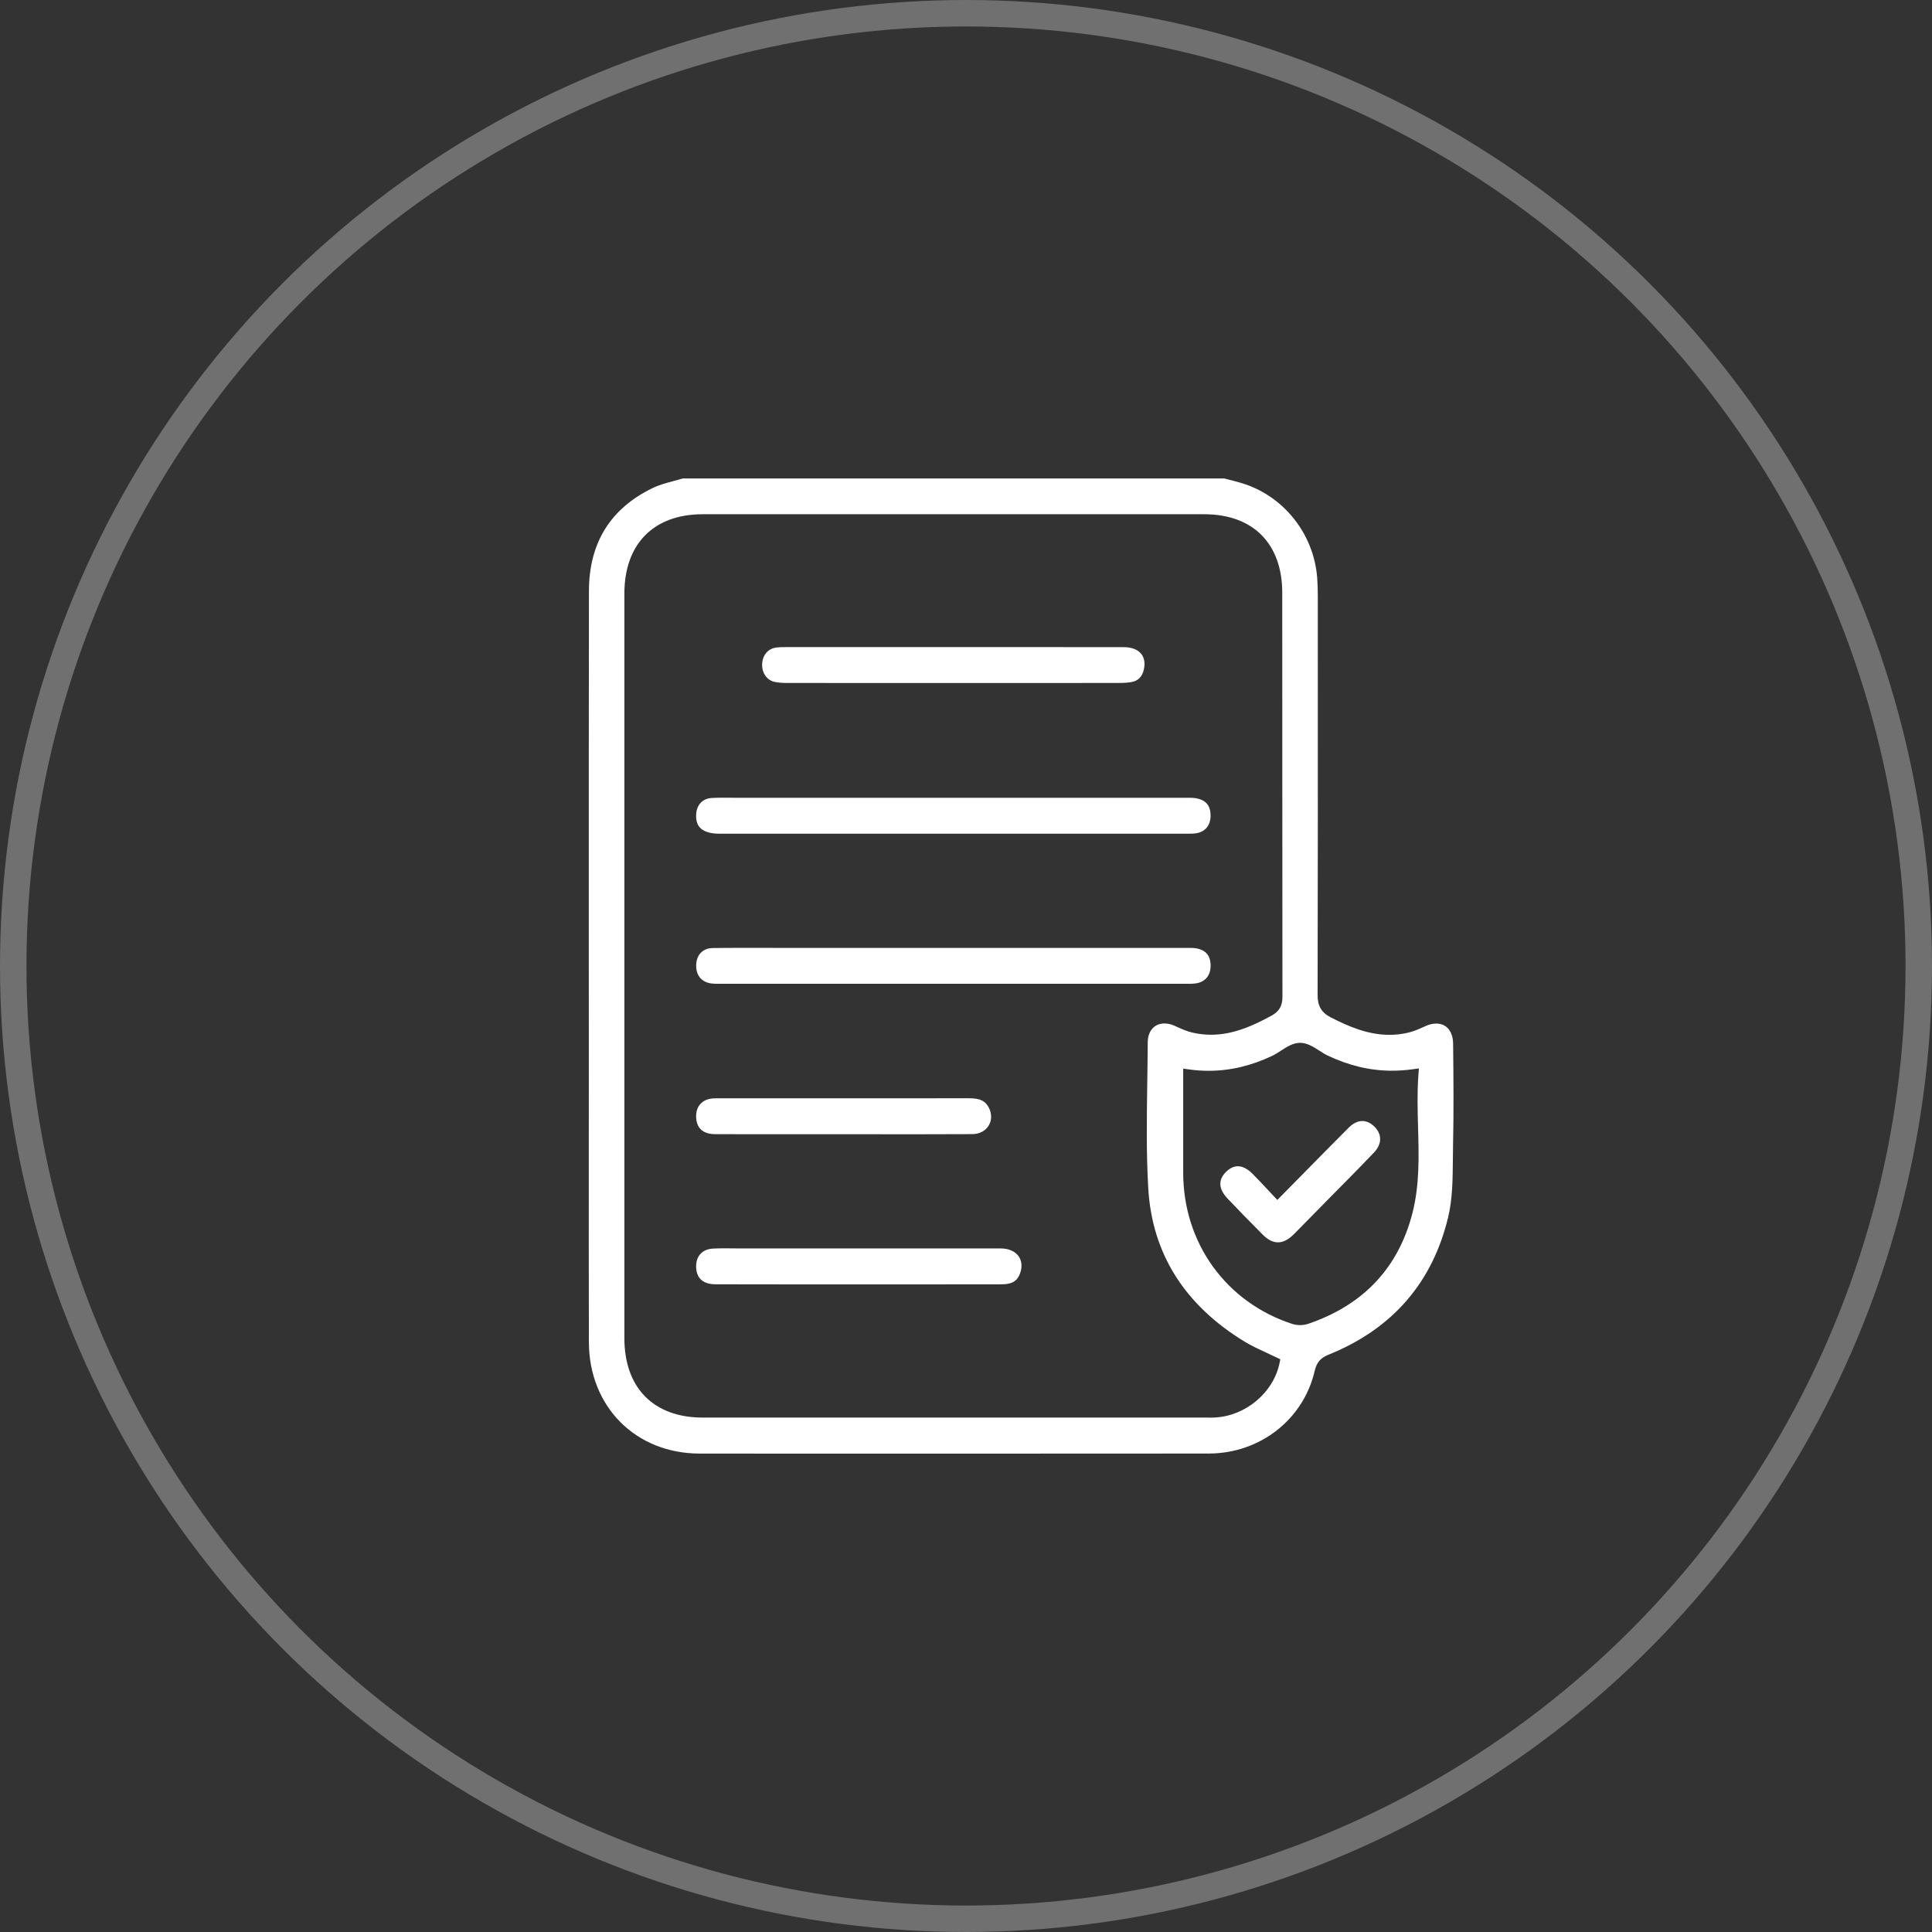 <?xml version="1.0" encoding="UTF-8"?>
<svg xmlns="http://www.w3.org/2000/svg" width="100" height="100" viewBox="0 0 100 100" fill="none">
  <rect x="0" y="0" width="100" height="100" fill="#333333" stroke="none"/>
  <circle data-figma-bg-blur-radius="5.47945" cx="50" cy="50" r="49.315" stroke="white" stroke-opacity="0.3" stroke-width="1.37"></circle>
  <g clip-path="url(#clip0_7229_3301)">
    <path d="M39.076 75.237H37.753C37.238 75.237 36.725 75.237 36.211 75.237C32.9 75.233 30.49 72.809 30.481 69.472C30.472 66.183 30.475 62.84 30.476 59.606C30.476 58.213 30.477 56.821 30.477 55.428C30.477 53.136 30.477 50.846 30.476 48.555C30.475 42.663 30.473 36.568 30.484 30.576C30.488 28.102 31.599 26.313 33.788 25.258C34.114 25.099 34.473 25.003 34.853 24.902C35.014 24.858 35.182 24.814 35.347 24.764H63.362C63.451 24.788 63.542 24.81 63.631 24.833C63.842 24.886 64.058 24.942 64.266 25.005C66.433 25.657 68.005 27.627 68.177 29.908C68.2 30.197 68.209 30.507 68.209 30.882V33.297C68.212 39.264 68.214 45.433 68.199 51.501C68.197 52.069 68.402 52.416 68.882 52.661C69.8 53.13 70.803 53.563 71.918 53.563C72.24 53.563 72.564 53.526 72.879 53.453C73.186 53.381 73.48 53.251 73.755 53.123C73.959 53.027 74.157 52.979 74.341 52.979C74.871 52.979 75.206 53.38 75.213 54.025C75.233 55.896 75.247 57.583 75.209 59.295C75.204 59.543 75.201 59.794 75.2 60.045C75.191 61.034 75.183 62.057 74.958 62.994C74.145 66.396 72.059 68.794 68.757 70.122C68.348 70.287 68.149 70.521 68.047 70.961C67.466 73.474 65.213 75.232 62.567 75.235C59.337 75.239 56.107 75.239 52.879 75.239H39.076V75.237ZM62.565 73.377C62.662 73.377 62.778 73.377 62.896 73.369C64.483 73.283 65.914 72.076 66.227 70.561L66.269 70.358L66.084 70.267C65.901 70.178 65.719 70.093 65.537 70.01C65.154 69.834 64.793 69.667 64.452 69.462C61.322 67.567 59.634 64.893 59.434 61.513C59.328 59.705 59.356 57.852 59.382 56.061C59.392 55.373 59.403 54.661 59.406 53.961C59.408 53.361 59.75 52.974 60.274 52.974C60.447 52.974 60.629 53.017 60.814 53.102L60.836 53.112C61.121 53.243 61.417 53.379 61.733 53.45C62.045 53.522 62.364 53.558 62.68 53.558C63.844 53.558 64.873 53.083 65.812 52.571C66.21 52.354 66.379 52.062 66.379 51.597C66.373 47.257 66.371 42.845 66.371 38.579C66.371 35.947 66.371 33.315 66.369 30.683C66.368 28.137 64.857 26.617 62.33 26.617H36.37C33.833 26.617 32.318 28.153 32.318 30.724C32.316 43.571 32.316 56.419 32.318 69.268C32.318 71.839 33.836 73.374 36.378 73.374H62.339H62.565V73.377ZM61.242 60.694C61.242 64.332 63.455 67.405 66.881 68.524C67.006 68.565 67.148 68.587 67.292 68.587C67.437 68.587 67.581 68.564 67.705 68.523C70.562 67.554 72.378 65.627 73.106 62.796C73.483 61.329 73.44 59.823 73.399 58.366C73.374 57.472 73.348 56.545 73.417 55.63L73.442 55.301L73.12 55.345C72.763 55.394 72.406 55.42 72.058 55.42C70.925 55.42 69.831 55.162 68.713 54.632C68.577 54.568 68.439 54.479 68.293 54.384C67.981 54.184 67.657 53.976 67.293 53.976C66.927 53.976 66.605 54.186 66.294 54.388C66.147 54.483 66.009 54.573 65.872 54.639C64.764 55.167 63.679 55.424 62.557 55.424C62.222 55.424 61.88 55.4 61.54 55.353L61.242 55.312V60.694Z" fill="white"></path>
    <path d="M37.216 43.151C36.759 43.151 36.417 43.042 36.228 42.835C36.076 42.669 36.011 42.427 36.036 42.115C36.073 41.642 36.379 41.33 36.834 41.304C37.003 41.293 37.184 41.289 37.42 41.289C37.531 41.289 37.643 41.289 37.756 41.291C37.869 41.291 37.983 41.293 38.096 41.293H55.696C57.664 41.293 59.632 41.293 61.599 41.293C61.977 41.293 62.268 41.389 62.443 41.571C62.595 41.73 62.667 41.96 62.658 42.257C62.645 42.738 62.371 43.058 61.906 43.132C61.798 43.15 61.678 43.151 61.576 43.151C61.576 43.151 52.148 43.151 47.496 43.151H37.216Z" fill="white"></path>
    <path d="M61.34 50.921C57.341 50.921 53.342 50.921 49.343 50.921C45.345 50.921 37.153 50.921 37.153 50.921C37.036 50.921 36.912 50.918 36.796 50.901C36.289 50.824 36.004 50.454 36.036 49.911C36.066 49.4 36.393 49.078 36.891 49.071C37.358 49.065 37.853 49.061 38.497 49.061C38.798 49.061 39.099 49.061 39.4 49.062C39.7 49.062 40.001 49.063 40.303 49.063H55.755C57.709 49.063 59.665 49.063 61.62 49.063C61.985 49.063 62.267 49.157 62.439 49.332C62.589 49.486 62.664 49.71 62.661 49.998C62.656 50.5 62.376 50.829 61.894 50.901C61.779 50.918 61.655 50.921 61.539 50.921H61.343H61.34Z" fill="white"></path>
    <path d="M49.45 35.353C46.562 35.353 43.673 35.353 40.785 35.35C40.575 35.35 40.329 35.344 40.103 35.297C39.705 35.216 39.436 34.844 39.448 34.392C39.459 33.915 39.75 33.57 40.187 33.514C40.338 33.496 40.493 33.494 40.667 33.494H40.735C42.398 33.494 44.052 33.494 45.705 33.494H54.262C55.566 33.494 56.872 33.494 58.176 33.497C58.578 33.497 58.897 33.623 59.075 33.85C59.234 34.052 59.278 34.331 59.205 34.656C59.121 35.03 58.909 35.241 58.561 35.304C58.383 35.336 58.179 35.35 57.921 35.35C55.099 35.35 52.275 35.353 49.45 35.353Z" fill="white"></path>
    <path d="M40.308 66.478C39.217 66.478 38.127 66.478 37.035 66.475C36.602 66.475 36.077 66.327 36.034 65.631C36.016 65.337 36.088 65.09 36.244 64.913C36.397 64.74 36.627 64.641 36.908 64.627C37.08 64.617 37.267 64.613 37.499 64.613C37.634 64.613 37.769 64.613 37.905 64.616C38.041 64.616 38.179 64.619 38.316 64.619H45.358C47.508 64.619 49.657 64.619 51.806 64.62C52.212 64.62 52.548 64.769 52.728 65.029C52.891 65.264 52.917 65.574 52.801 65.903C52.657 66.309 52.381 66.475 51.849 66.476C50.746 66.478 49.641 66.479 48.538 66.479H44.286H40.31L40.308 66.478Z" fill="white"></path>
    <path d="M45.58 58.706C44.947 58.706 44.314 58.706 43.679 58.706H39.88C38.927 58.707 37.974 58.706 37.021 58.705C36.59 58.705 36.069 58.554 36.033 57.848C36.004 57.277 36.323 56.906 36.887 56.855C36.945 56.85 37.006 56.849 37.066 56.849H42.913C45.332 56.849 47.75 56.849 50.168 56.846C50.72 56.846 51.002 56.98 51.18 57.328C51.341 57.643 51.34 57.981 51.177 58.254C51.008 58.537 50.696 58.701 50.323 58.702C49.375 58.707 48.428 58.709 47.479 58.709C46.846 58.709 46.213 58.709 45.58 58.709V58.706Z" fill="white"></path>
    <path d="M66.148 64.304C65.887 64.304 65.619 64.169 65.355 63.902C64.632 63.175 64.052 62.578 63.529 62.028C63.206 61.688 62.933 61.173 63.463 60.653C63.658 60.463 63.861 60.365 64.069 60.365C64.314 60.365 64.571 60.496 64.829 60.754C65.073 60.996 65.309 61.249 65.56 61.518C65.678 61.646 65.8 61.776 65.929 61.912L66.114 62.109C66.114 62.109 67.018 61.192 67.367 60.837C68.205 59.985 68.997 59.181 69.805 58.371C70.032 58.143 70.277 58.024 70.513 58.024C70.718 58.024 70.918 58.11 71.106 58.283C71.313 58.472 71.427 58.696 71.435 58.928C71.445 59.176 71.335 59.426 71.12 59.652C70.584 60.218 70.025 60.783 69.485 61.329C69.257 61.559 69.03 61.788 68.804 62.018L68.288 62.545C67.856 62.986 67.409 63.442 66.967 63.886C66.689 64.163 66.414 64.304 66.147 64.304H66.148Z" fill="white"></path>
  </g>
  <defs>
    <clipPath id="clip0_7229_3301">
      <rect width="44.762" height="50.476" fill="white" transform="translate(30.475 24.762)"></rect>
    </clipPath>
  </defs>
</svg>
